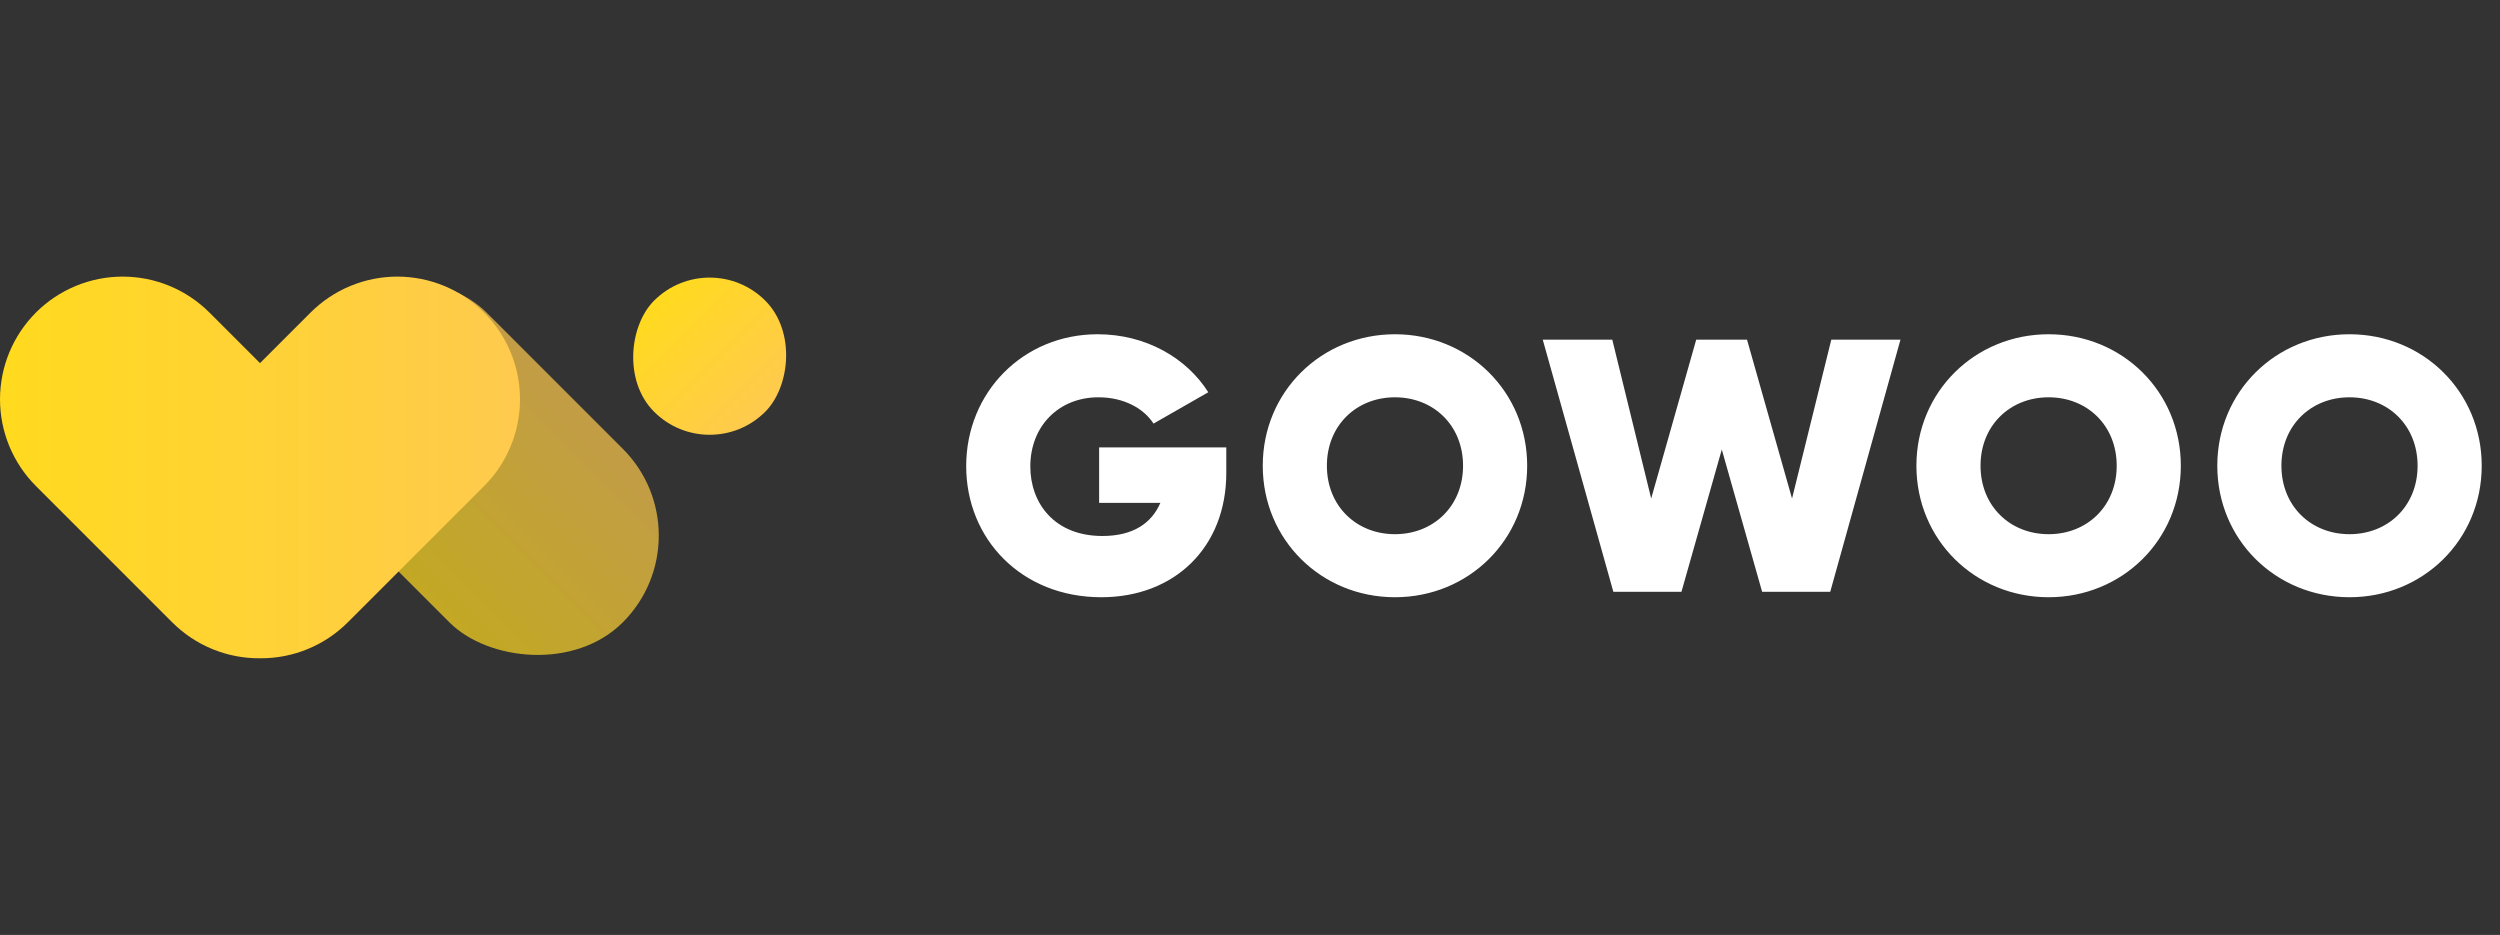 <svg xmlns="http://www.w3.org/2000/svg" xmlns:xlink="http://www.w3.org/1999/xlink" fill="none" version="1.1" width="291.471" height="109" viewBox="0 0 291.471 109"><rect x="0" y="0" width="291.471" height="109" fill="#333333" stroke="none"/><defs><linearGradient x1="1" y1="0.5" x2="0" y2="0.5" id="master_svg0_6_0126"><stop offset="0%" stop-color="#FFCA4E" stop-opacity="1"/><stop offset="100%" stop-color="#FFDA1E" stop-opacity="1"/></linearGradient><linearGradient x1="1" y1="0.5" x2="0" y2="0.5" id="master_svg1_6_0126"><stop offset="0%" stop-color="#FFCA4E" stop-opacity="1"/><stop offset="100%" stop-color="#FFDA1E" stop-opacity="1"/></linearGradient><linearGradient x1="1" y1="0.5" x2="0" y2="0.5" id="master_svg2_6_0126"><stop offset="0%" stop-color="#FFCA4E" stop-opacity="1"/><stop offset="100%" stop-color="#FFDA1E" stop-opacity="1"/></linearGradient></defs><g><g><g><g><g transform="matrix(0.707,-0.707,0.707,0.707,-25.187,32.3)" style="opacity:0.7;"><rect x="26.396" y="46.554" width="28.606" height="51.082" rx="14.303" fill="url(#master_svg0_6_0126)" fill-opacity="1"/></g><g><path d="M30.316,76.748Q29.606,76.753,28.898,76.689Q28.191,76.625,27.494,76.49Q26.797,76.356,26.116,76.154Q25.435,75.951,24.778,75.682Q24.121,75.413,23.494,75.08Q22.866,74.747,22.275,74.354Q21.684,73.961,21.134,73.511Q20.585,73.061,20.083,72.559L4.19,56.666Q3.942,56.418,3.706,56.157Q3.47,55.897,3.247,55.626Q3.025,55.354,2.815,55.072Q2.606,54.79,2.411,54.498Q2.216,54.207,2.036,53.905Q1.855,53.604,1.69,53.295Q1.524,52.985,1.374,52.667Q1.224,52.35,1.089,52.026Q0.955,51.701,0.837,51.371Q0.719,51.04,0.617,50.704Q0.515,50.368,0.429,50.028Q0.344,49.687,0.276,49.343Q0.207,48.998,0.156,48.651Q0.104,48.304,0.07,47.954Q0.035,47.605,0.018,47.254Q0.001,46.903,0.001,46.552Q0.001,46.201,0.018,45.85Q0.035,45.5,0.07,45.15Q0.104,44.801,0.156,44.454Q0.207,44.106,0.276,43.762Q0.344,43.417,0.429,43.077Q0.515,42.736,0.617,42.4Q0.719,42.064,0.837,41.734Q0.955,41.403,1.089,41.079Q1.224,40.754,1.374,40.437Q1.524,40.119,1.69,39.81Q1.855,39.5,2.036,39.199Q2.216,38.898,2.411,38.606Q2.606,38.314,2.815,38.032Q3.025,37.75,3.247,37.479Q3.47,37.207,3.706,36.947Q3.942,36.687,4.19,36.439Q4.438,36.19,4.698,35.954Q4.959,35.719,5.23,35.496Q5.501,35.273,5.783,35.064Q6.065,34.855,6.357,34.66Q6.649,34.465,6.95,34.284Q7.252,34.104,7.561,33.938Q7.871,33.773,8.188,33.623Q8.506,33.472,8.83,33.338Q9.155,33.204,9.485,33.085Q9.816,32.967,10.152,32.865Q10.488,32.763,10.828,32.678Q11.169,32.593,11.513,32.524Q11.858,32.456,12.205,32.404Q12.552,32.353,12.902,32.318Q13.251,32.284,13.602,32.267Q13.952,32.249,14.304,32.249Q14.655,32.249,15.005,32.267Q15.356,32.284,15.706,32.318Q16.055,32.353,16.402,32.404Q16.75,32.456,17.094,32.524Q17.438,32.593,17.779,32.678Q18.12,32.763,18.456,32.865Q18.792,32.967,19.122,33.085Q19.453,33.204,19.777,33.338Q20.101,33.472,20.419,33.623Q20.736,33.773,21.046,33.938Q21.356,34.104,21.657,34.284Q21.958,34.465,22.25,34.66Q22.542,34.855,22.824,35.064Q23.106,35.273,23.377,35.496Q23.649,35.719,23.909,35.954Q24.169,36.19,24.417,36.439L30.314,42.335L36.211,36.438Q36.707,35.942,37.251,35.496Q37.794,35.05,38.378,34.66Q38.962,34.269,39.582,33.938Q40.202,33.607,40.851,33.338Q41.5,33.069,42.172,32.865Q42.845,32.661,43.534,32.524Q44.223,32.387,44.922,32.318Q45.622,32.249,46.324,32.249Q47.027,32.249,47.726,32.318Q48.425,32.387,49.115,32.524Q49.804,32.661,50.476,32.865Q51.149,33.069,51.798,33.338Q52.447,33.607,53.067,33.938Q53.686,34.269,54.271,34.66Q54.855,35.05,55.398,35.496Q55.941,35.942,56.438,36.438Q56.686,36.687,56.922,36.947Q57.158,37.207,57.381,37.478Q57.603,37.75,57.812,38.032Q58.022,38.314,58.217,38.606Q58.412,38.898,58.592,39.199Q58.773,39.5,58.938,39.81Q59.104,40.119,59.254,40.437Q59.404,40.754,59.538,41.079Q59.673,41.403,59.791,41.734Q59.909,42.064,60.011,42.4Q60.113,42.736,60.199,43.077Q60.284,43.417,60.352,43.762Q60.421,44.106,60.472,44.453Q60.524,44.801,60.558,45.15Q60.593,45.5,60.61,45.85Q60.627,46.201,60.627,46.552Q60.627,46.903,60.61,47.254Q60.593,47.605,60.558,47.954Q60.524,48.304,60.472,48.651Q60.421,48.998,60.352,49.343Q60.284,49.687,60.199,50.027Q60.113,50.368,60.011,50.704Q59.909,51.04,59.791,51.371Q59.673,51.701,59.538,52.026Q59.404,52.35,59.254,52.667Q59.104,52.985,58.938,53.295Q58.773,53.604,58.592,53.905Q58.412,54.206,58.217,54.498Q58.022,54.79,57.812,55.072Q57.603,55.354,57.381,55.626Q57.158,55.897,56.922,56.157Q56.686,56.418,56.438,56.666L40.545,72.559Q40.048,73.056,39.505,73.501Q38.962,73.947,38.378,74.338Q37.793,74.728,37.174,75.059Q36.554,75.39,35.905,75.659Q35.256,75.928,34.583,76.132Q33.911,76.336,33.222,76.473Q32.533,76.61,31.833,76.679Q31.134,76.748,30.431,76.748Q30.374,76.748,30.316,76.748Z" fill-rule="evenodd" fill="url(#master_svg1_6_0126)" fill-opacity="1"/></g></g><g></g><g transform="matrix(0.707,0.707,-0.707,0.707,44.446,-50.138)"><rect x="82.745" y="28.582" width="18.327" height="18.327" rx="9.163" fill="url(#master_svg2_6_0126)" fill-opacity="1"/></g></g></g><g><path d="M142.971,52.158L128.145,52.158L128.145,58.626L135.285,58.626C134.277,60.978,132.135,62.49,128.523,62.49C122.937,62.49,120.123,58.668,120.123,54.384C120.123,49.68,123.441,46.32,128.061,46.32C131.043,46.32,133.353,47.622,134.487,49.386L140.871,45.732C138.351,41.742,133.605,38.97,127.977,38.97C119.283,38.97,112.647,45.732,112.647,54.342C112.647,62.868,119.115,69.63,128.397,69.63C136.965,69.63,142.971,63.792,142.971,55.14L142.971,52.158ZM162.637,69.63C171.205,69.63,178.051,62.952,178.051,54.3C178.051,45.648,171.205,38.97,162.637,38.97C154.069,38.97,147.223,45.648,147.223,54.3C147.223,62.952,154.069,69.63,162.637,69.63ZM162.637,62.28C158.143,62.28,154.699,59.004,154.699,54.3C154.699,49.596,158.143,46.32,162.637,46.32C167.131,46.32,170.575,49.596,170.575,54.3C170.575,59.004,167.131,62.28,162.637,62.28ZM188.099,69L196.037,69L200.741,52.41L205.445,69L213.383,69L221.573,39.6L213.509,39.6L208.931,58.122L203.681,39.6L197.759,39.6L192.509,58.122L187.973,39.6L179.867,39.6L188.099,69ZM238.845,69.63C247.413,69.63,254.259,62.952,254.259,54.3C254.259,45.648,247.413,38.97,238.845,38.97C230.277,38.97,223.431,45.648,223.431,54.3C223.431,62.952,230.277,69.63,238.845,69.63ZM238.845,62.28C234.351,62.28,230.907,59.004,230.907,54.3C230.907,49.596,234.351,46.32,238.845,46.32C243.339,46.32,246.783,49.596,246.783,54.3C246.783,59.004,243.339,62.28,238.845,62.28ZM273.925,69.63C282.493,69.63,289.339,62.952,289.339,54.3C289.339,45.648,282.493,38.97,273.925,38.97C265.357,38.97,258.511,45.648,258.511,54.3C258.511,62.952,265.357,69.63,273.925,69.63ZM273.925,62.28C269.431,62.28,265.987,59.004,265.987,54.3C265.987,49.596,269.431,46.32,273.925,46.32C278.419,46.32,281.863,49.596,281.863,54.3C281.863,59.004,278.419,62.28,273.925,62.28Z" fill="#FFFFFF" fill-opacity="1"/></g></g></svg>